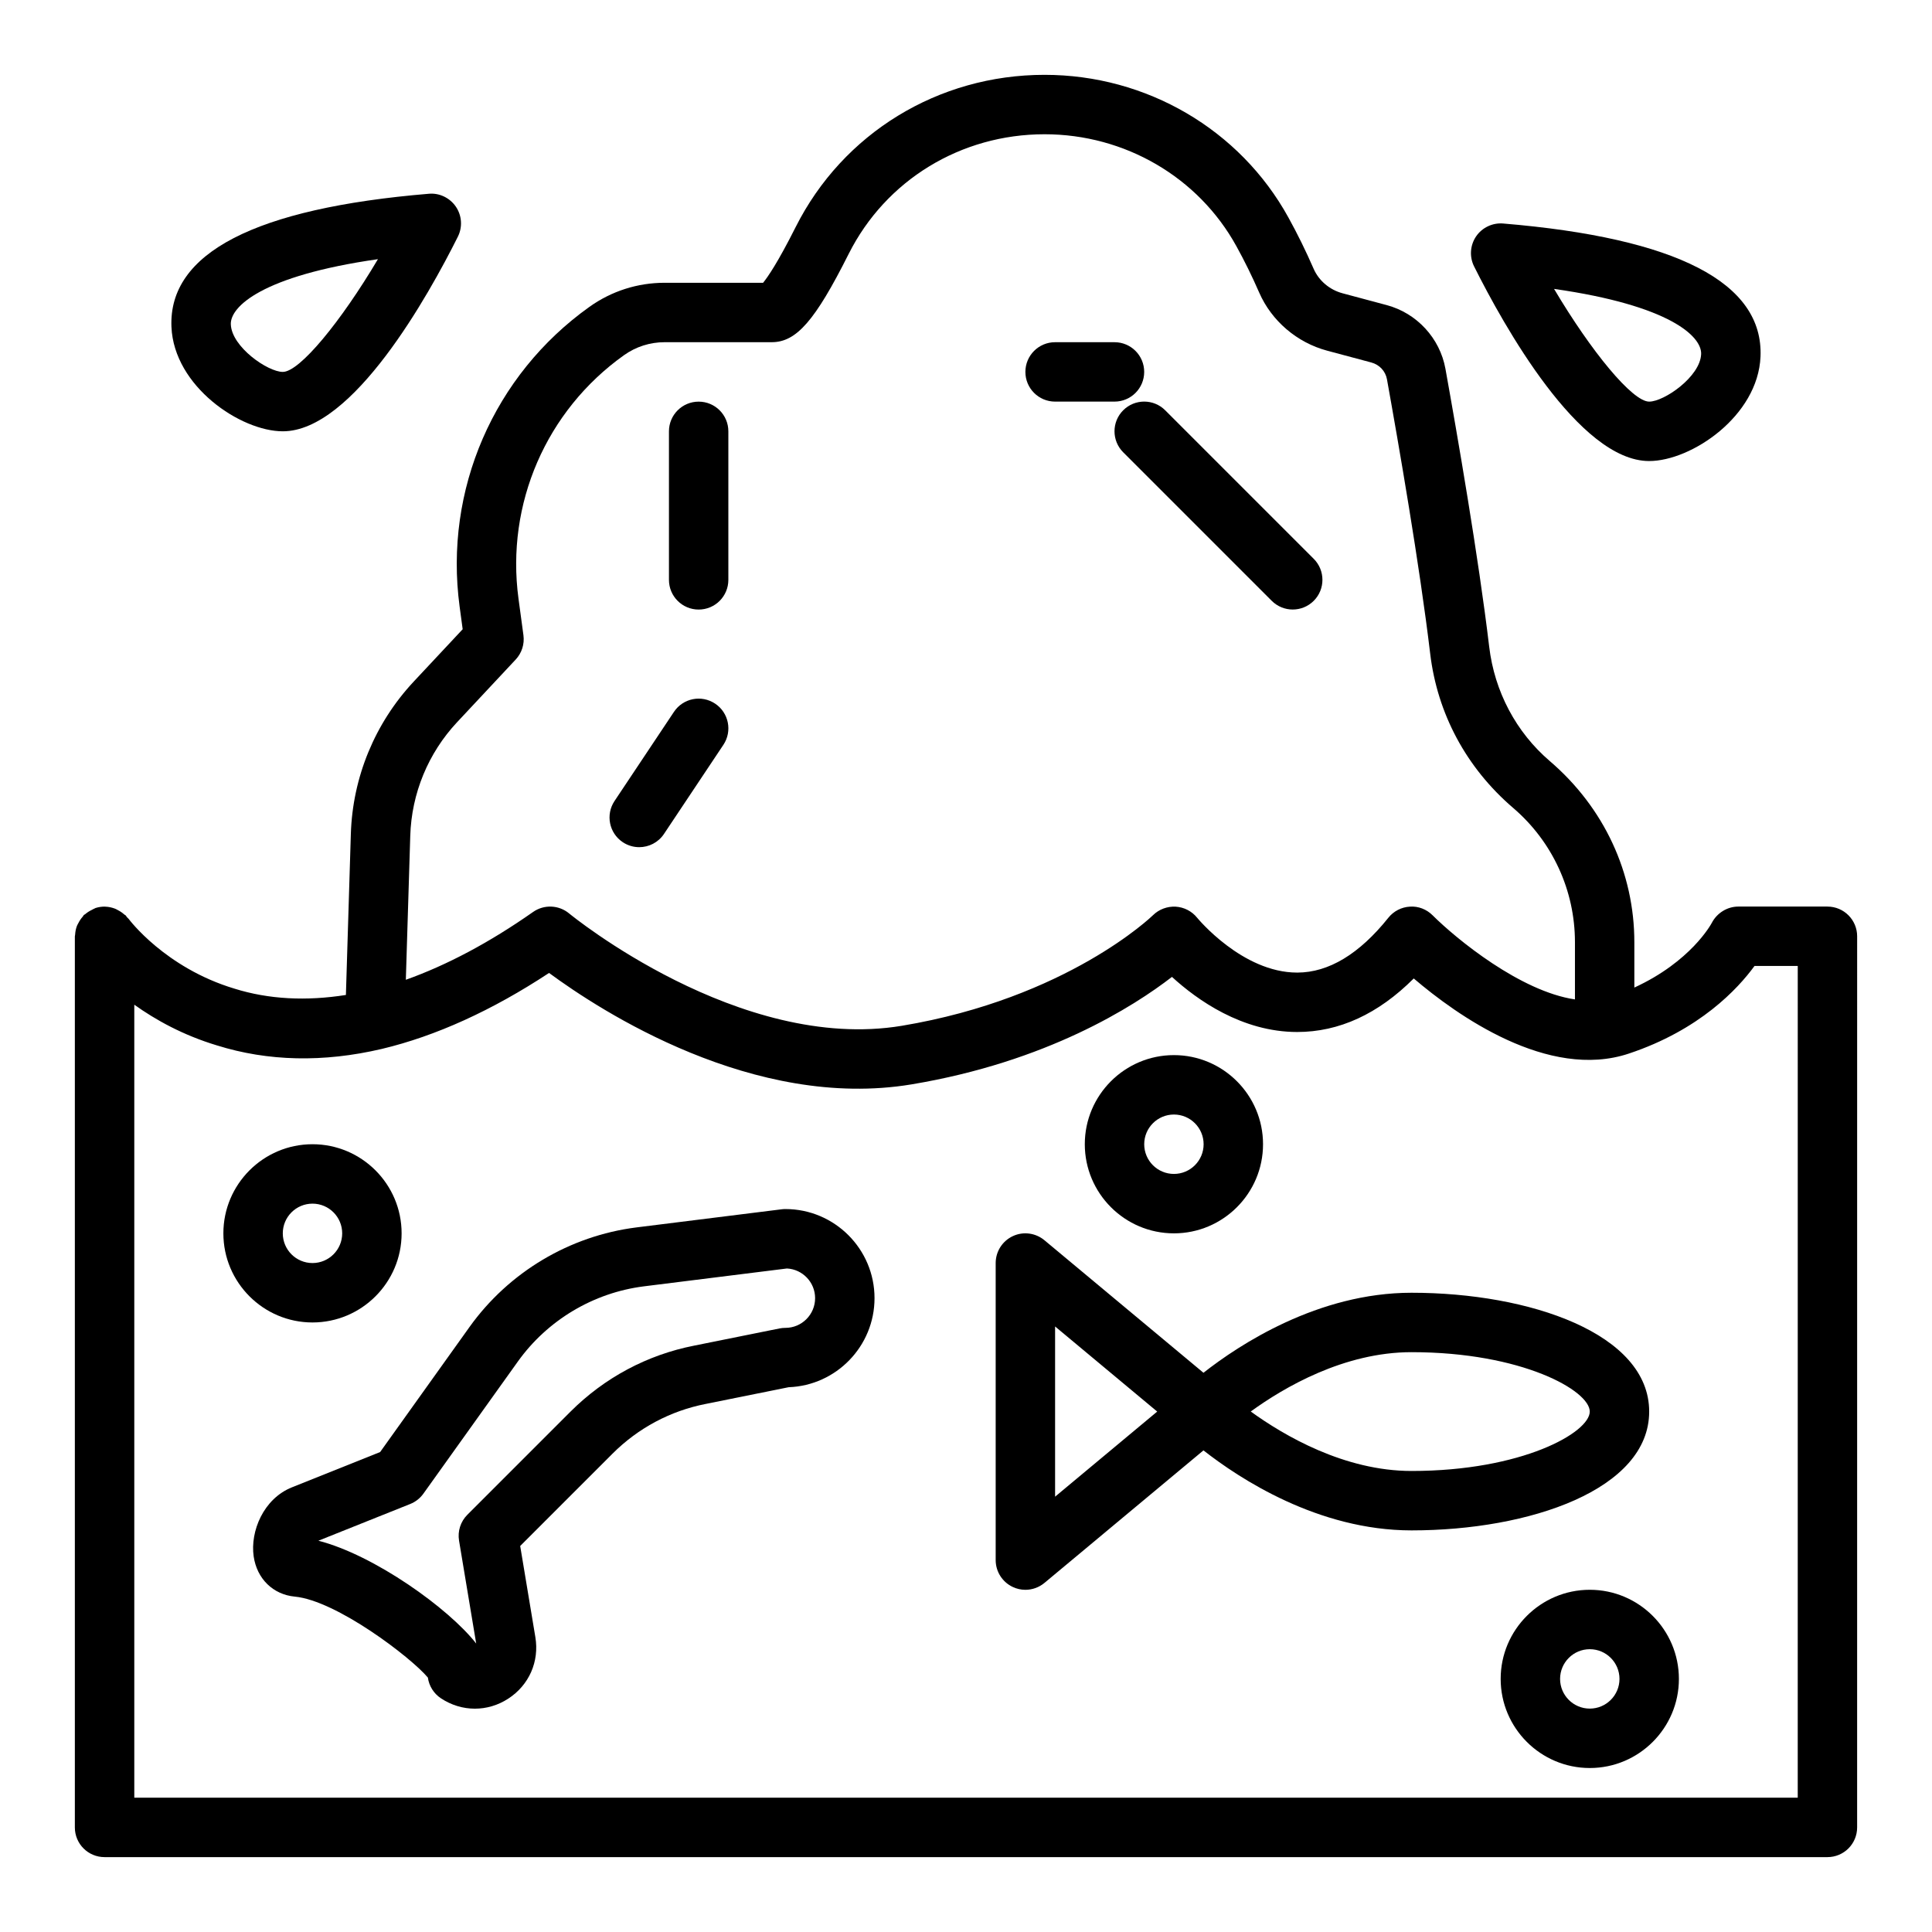 <?xml version="1.0" encoding="UTF-8"?>
<!-- Uploaded to: SVG Repo, www.svgrepo.com, Generator: SVG Repo Mixer Tools -->
<svg fill="#000000" width="800px" height="800px" version="1.1" viewBox="144 144 512 512" xmlns="http://www.w3.org/2000/svg">
 <g>
  <path d="m628.29 384.25h-23.617c-2.922 0-5.644 1.695-7.004 4.281-0.25 0.473-5.613 10.316-20.551 17.184v-12.039c0-18.301-7.973-35.621-22.395-47.973-8.949-7.66-14.66-18.434-16.074-30.34-2.828-23.766-8.48-56.332-11.594-73.637-1.469-8.109-7.578-14.734-15.566-16.871l-11.691-3.129c-3.43-0.914-6.297-3.344-7.672-6.5-2.066-4.734-4.32-9.316-6.695-13.609-12.844-23.309-37.598-37.785-64.613-37.785-28.176 0-53.453 15.473-65.973 40.371-4.699 9.344-7.375 13.211-8.613 14.734h-26.082c-7.195 0-14.09 2.207-19.934 6.375-25.375 18.09-38.562 48.508-34.418 79.398l0.816 6.043-12.977 13.875c-10.277 10.992-16.199 25.336-16.66 40.387l-1.309 42.66c-10.477 1.648-20.406 1.184-29.562-1.684-18.375-5.535-27.922-18.359-27.992-18.453-0.145-0.199-0.348-0.328-0.508-0.512-0.105-0.125-0.145-0.281-0.258-0.398-0.125-0.125-0.289-0.168-0.418-0.285-0.516-0.465-1.074-0.84-1.684-1.148-0.25-0.129-0.48-0.281-0.738-0.379-0.836-0.316-1.707-0.52-2.613-0.539-0.031 0-0.059-0.016-0.09-0.016-0.832-0.008-1.672 0.109-2.496 0.371-0.094 0.031-0.16 0.094-0.254 0.129-0.25 0.09-0.469 0.246-0.715 0.363-0.641 0.309-1.227 0.672-1.754 1.129-0.113 0.098-0.262 0.133-0.371 0.238-0.125 0.121-0.168 0.285-0.281 0.414-0.461 0.508-0.832 1.066-1.145 1.68-0.133 0.258-0.289 0.492-0.391 0.758-0.289 0.742-0.445 1.531-0.492 2.356-0.008 0.129-0.059 0.246-0.059 0.375 0 0.016-0.012 0.031-0.012 0.047v236.16c0 4.352 3.519 7.871 7.871 7.871h456.58c4.352 0 7.871-3.519 7.871-7.871l0.004-236.16c0-4.348-3.523-7.871-7.871-7.871zm-363.15-48.863 15.527-16.605c1.613-1.727 2.367-4.086 2.051-6.43l-1.316-9.734c-3.367-25.082 7.34-49.789 27.953-64.48 3.164-2.258 6.898-3.453 10.797-3.453h28.367c6.535 0 11.492-5.688 20.395-23.406 9.832-19.555 29.719-31.699 51.906-31.699 21.27 0 40.75 11.355 50.828 29.648 2.144 3.879 4.184 8.02 6.051 12.305 3.273 7.508 10.016 13.27 18.035 15.41l11.684 3.125c2.16 0.582 3.75 2.289 4.144 4.461 3.082 17.125 8.672 49.34 11.453 72.695 1.891 15.84 9.516 30.199 21.992 40.891 10.406 8.906 16.371 21.867 16.371 35.562v15.18c-14.445-2.129-31.363-15.957-37.738-22.305-1.582-1.578-3.773-2.441-5.996-2.281-2.238 0.125-4.312 1.191-5.711 2.941-7.695 9.617-15.805 14.512-24.102 14.535h-0.07c-14.551 0-26.406-14.414-26.508-14.535-1.398-1.742-3.477-2.801-5.695-2.934-2.199-0.113-4.414 0.695-6.004 2.266-0.215 0.219-22.723 21.996-66.59 29.309-43.012 7.141-87.691-29.406-88.137-29.777-2.723-2.266-6.641-2.434-9.555-0.391-11.551 8.102-22.852 14.098-33.719 17.969l1.172-38.148c0.336-11.23 4.75-21.926 12.414-30.117zm355.28 285.02h-440.83v-210.15c5.637 4.027 12.93 8.086 21.895 10.785 13.523 4.234 28.207 4.566 43.688 0.938 14.32-3.414 29.211-10.18 44.336-20.137 13.629 10.051 54.242 36.473 96.047 29.531 35.855-5.973 58.824-20.602 69.027-28.484 6.609 6.047 18.535 14.602 33.188 14.602 11.102 0 21.465-4.766 30.887-14.188 11.324 9.668 35.625 27.062 57.027 19.898 18.762-6.25 28.863-17.152 33.277-23.207h11.461z"/>
  <path d="m352.14 464.41c-0.324 0-0.652 0.023-0.977 0.062l-38.5 4.805c-17.711 2.238-33.824 11.848-44.227 26.375l-23.699 33.156-23.348 9.34c-7.574 3.019-11.117 11.684-10.164 18.309 0.859 5.934 5.144 10.125 10.91 10.664 11.016 1.047 30.719 16.051 35.254 21.449 0.309 2.231 1.555 4.227 3.438 5.481 2.773 1.844 5.887 2.766 9.012 2.766 3.051 0 6.106-0.875 8.832-2.644 5.527-3.574 8.289-9.832 7.203-16.32l-4.019-24.152 24.445-24.445c6.797-6.797 15.336-11.363 24.723-13.199l21.98-4.43c12.621-0.453 22.754-10.871 22.754-23.602 0-13.023-10.594-23.613-23.617-23.613zm0 31.488c-0.523 0-1.047 0.055-1.555 0.152l-22.633 4.559c-12.43 2.438-23.77 8.496-32.789 17.512l-27.312 27.312c-1.801 1.801-2.613 4.352-2.199 6.856l4.543 27.262c-7.266-9.309-27.023-23.453-41.82-27.246l24.348-9.738c1.398-0.562 2.606-1.508 3.484-2.738l25.039-35.023c7.848-10.961 20.02-18.227 33.379-19.91l37.922-4.734c4.152 0.215 7.465 3.66 7.465 7.863 0 4.344-3.527 7.875-7.871 7.875z"/>
  <path d="m581.05 518.08c0-20.672-31.68-31.488-62.977-31.488-24.785 0-45.672 13.773-55.141 21.207l-42.152-35.129c-2.344-1.945-5.629-2.383-8.379-1.078-2.769 1.293-4.535 4.078-4.535 7.129v78.719c0 3.051 1.77 5.836 4.535 7.125 1.062 0.504 2.199 0.75 3.336 0.75 1.805 0 3.598-0.621 5.043-1.82l42.152-35.129c9.469 7.43 30.355 21.203 55.141 21.203 31.297 0 62.977-10.816 62.977-31.488zm-157.44 22.555v-45.109l27.062 22.555zm94.465-38.297c29.297 0 47.23 10.195 47.23 15.742 0 5.551-17.934 15.742-47.23 15.742-17.836 0-33.84-9.41-42.613-15.758 8.742-6.348 24.688-15.727 42.613-15.727z"/>
  <path d="m581.05 266.18c11.156 0 28.844-11.887 29.504-27.676 0.816-19.566-22.141-31.434-68.211-35.273-2.797-0.234-5.574 1.074-7.172 3.43-1.59 2.356-1.793 5.391-0.523 7.934 7.758 15.512 27.801 51.586 46.402 51.586zm13.77-28.332c-0.246 6.004-9.816 12.586-13.77 12.586-4.457 0-15.367-13.293-25.207-29.871 30.75 4.391 39.176 12.617 38.977 17.285z"/>
  <path d="m218.94 258.3c18.605 0 38.645-36.074 46.402-51.582 1.27-2.543 1.07-5.578-0.523-7.934-1.598-2.352-4.375-3.691-7.172-3.434-46.07 3.84-69.027 15.711-68.211 35.273 0.66 15.793 18.352 27.676 29.504 27.676zm25.215-45.617c-9.832 16.582-20.746 29.875-25.215 29.875-3.953 0-13.523-6.582-13.77-12.586-0.199-4.668 8.234-12.895 38.984-17.289z"/>
  <path d="m423.61 250.43h15.742c4.352 0 7.871-3.523 7.871-7.871s-3.519-7.871-7.871-7.871h-15.742c-4.352 0-7.871 3.523-7.871 7.871s3.519 7.871 7.871 7.871z"/>
  <path d="m441.66 252.73c-3.074 3.074-3.074 8.055 0 11.133l39.359 39.359c1.539 1.539 3.555 2.309 5.566 2.309 2.016 0 4.027-0.77 5.566-2.305 3.074-3.074 3.074-8.055 0-11.133l-39.359-39.359c-3.074-3.078-8.059-3.078-11.133-0.004z"/>
  <path d="m250.43 470.85c0-13.023-10.594-23.617-23.617-23.617s-23.617 10.594-23.617 23.617c0 13.023 10.594 23.617 23.617 23.617 13.023-0.004 23.617-10.594 23.617-23.617zm-31.488 0c0-4.344 3.527-7.871 7.871-7.871s7.871 3.527 7.871 7.871-3.527 7.871-7.871 7.871-7.871-3.527-7.871-7.871z"/>
  <path d="m565.31 565.31c-13.023 0-23.617 10.594-23.617 23.617 0 13.023 10.594 23.617 23.617 23.617s23.617-10.594 23.617-23.617c-0.004-13.023-10.598-23.617-23.617-23.617zm0 31.488c-4.344 0-7.871-3.527-7.871-7.871s3.527-7.871 7.871-7.871 7.871 3.527 7.871 7.871c0 4.34-3.527 7.871-7.871 7.871z"/>
  <path d="m455.1 470.85c13.023 0 23.617-10.594 23.617-23.617 0-13.023-10.594-23.617-23.617-23.617-13.023 0-23.617 10.594-23.617 23.617 0.004 13.023 10.594 23.617 23.617 23.617zm0-31.488c4.344 0 7.871 3.527 7.871 7.871s-3.527 7.871-7.871 7.871-7.871-3.527-7.871-7.871 3.527-7.871 7.871-7.871z"/>
  <path d="m313.4 368.51c2.543 0 5.043-1.23 6.559-3.504l15.742-23.617c2.414-3.617 1.438-8.508-2.184-10.918-3.637-2.422-8.512-1.434-10.918 2.184l-15.742 23.617c-2.414 3.617-1.438 8.508 2.184 10.918 1.348 0.891 2.859 1.32 4.359 1.32z"/>
  <path d="m329.15 305.54c4.352 0 7.871-3.523 7.871-7.871v-39.359c0-4.348-3.519-7.871-7.871-7.871-4.352 0-7.871 3.523-7.871 7.871v39.359c0 4.344 3.523 7.871 7.871 7.871z"/>
 </g>
</svg>